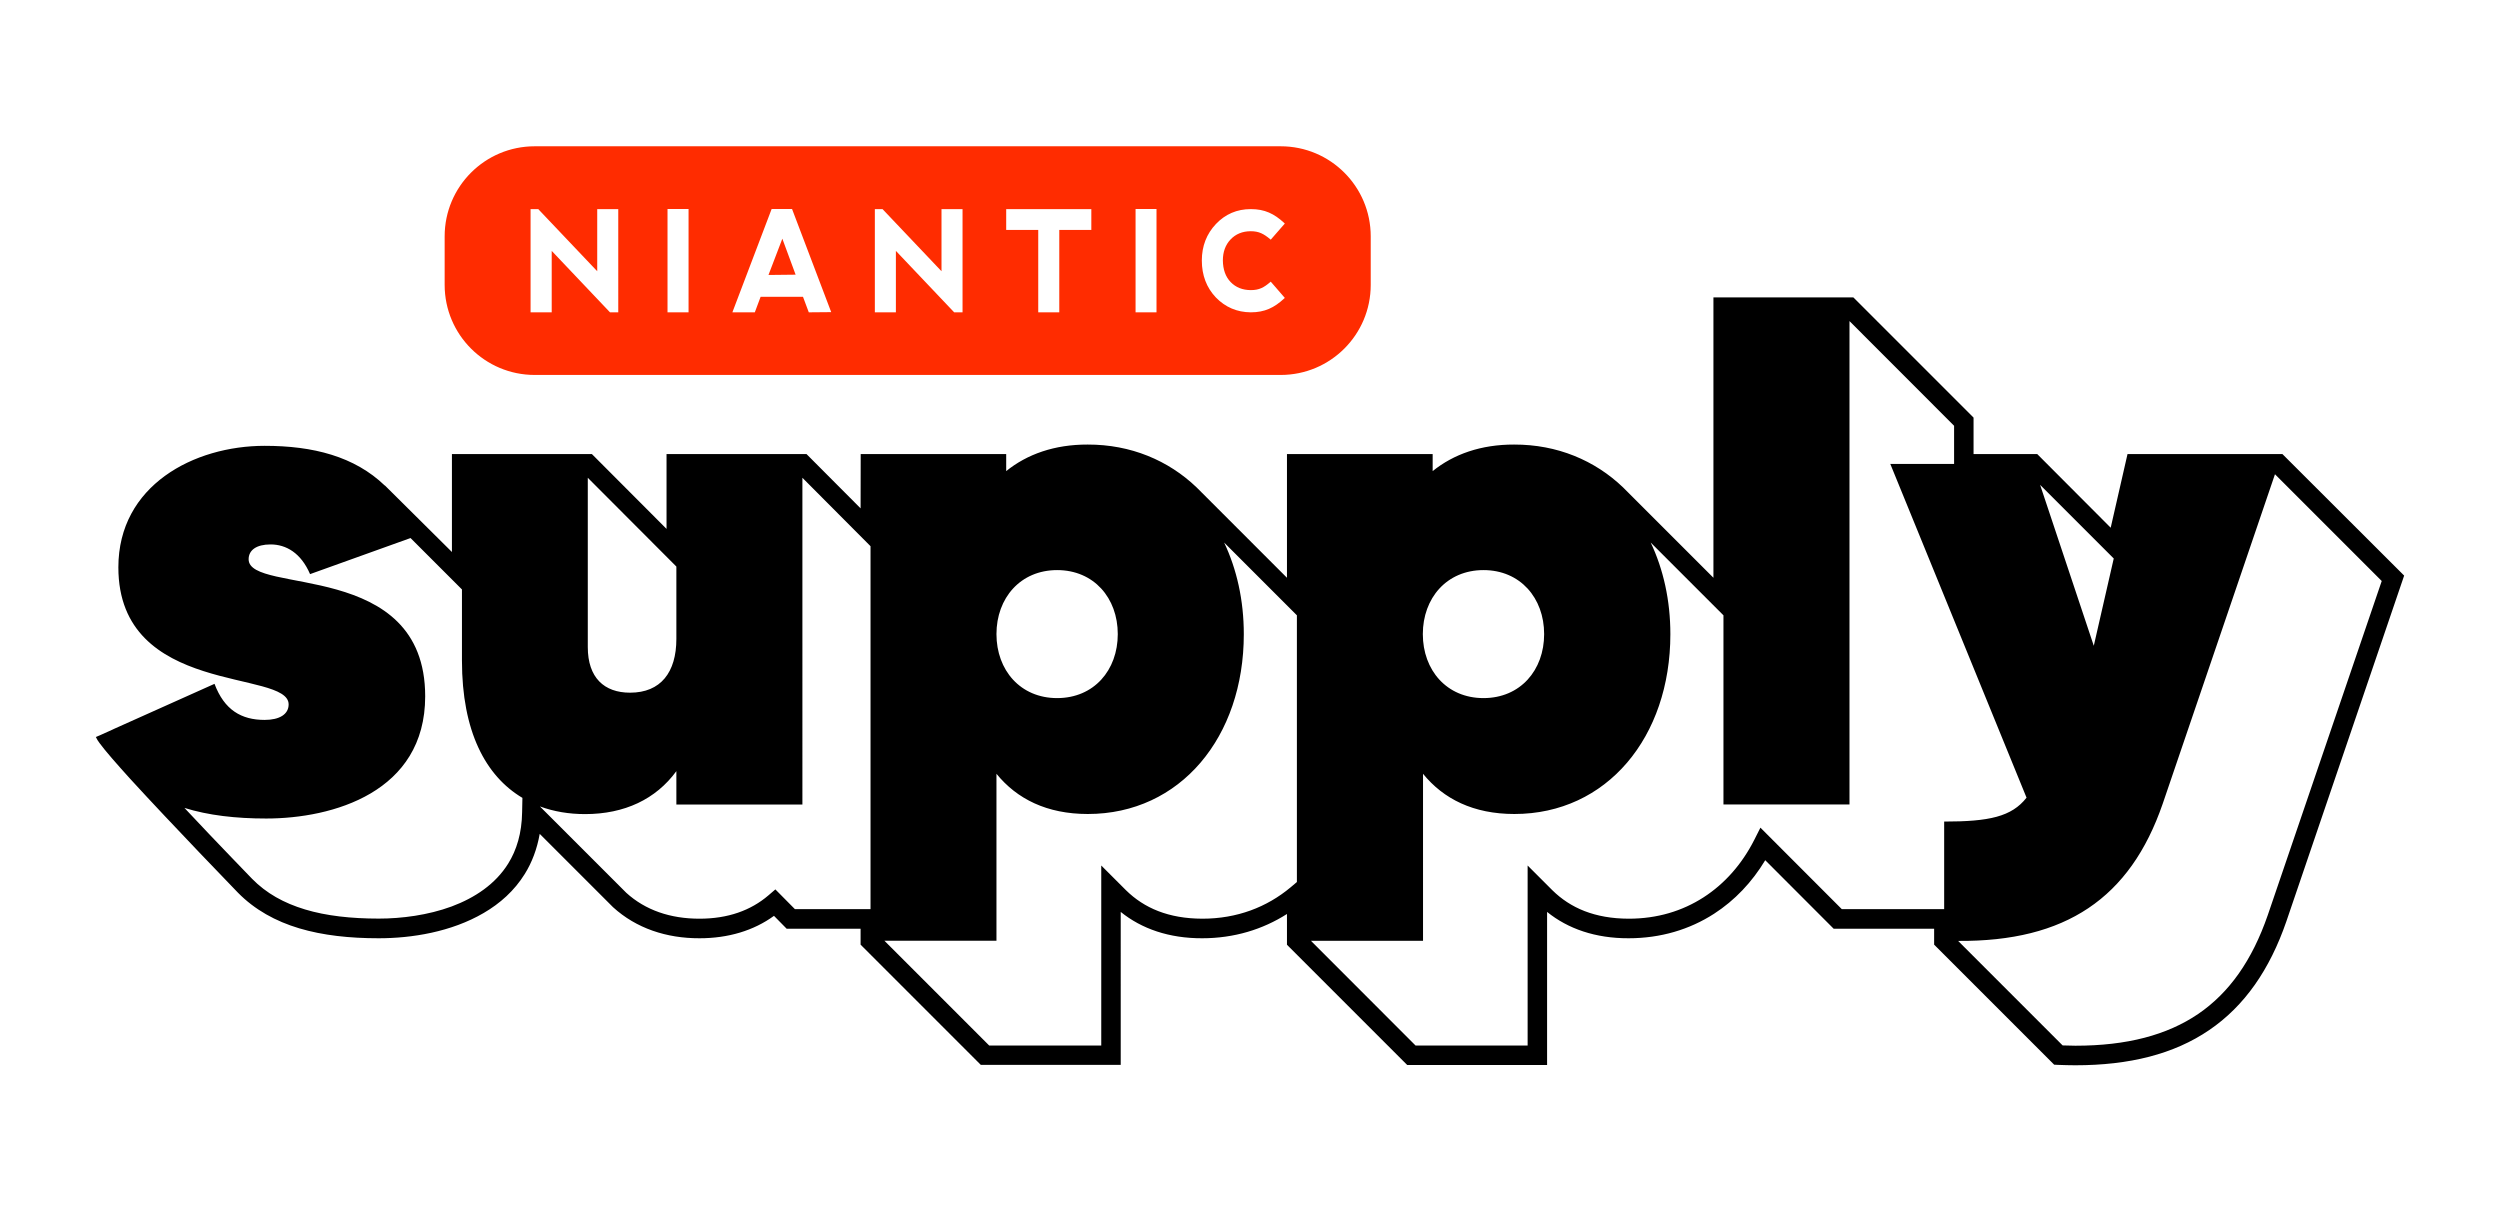 <svg xml:space="preserve" style="enable-background:new 0 0 254.3 123.25;" viewBox="0 0 254.3 123.25" y="0px" x="0px" xmlns:xlink="http://www.w3.org/1999/xlink" xmlns="http://www.w3.org/2000/svg" id="Layer_1" version="1.1">
<style type="text/css">
	.st0{fill:#FF2C00;}
	.st1{fill:none;stroke:#000000;stroke-width:1.75;stroke-miterlimit:10;}
</style>
<g>
	<g>
		<polygon points="9.75,74.96 9.75,74.96 9.75,74.96"></polygon>
		<path d="M232.17,46.19h-15.76l-1.71,7.49l-7.47-7.49h-6.48l0-3.71l-12.23-12.23h-14.23v28.52l-9.18-9.18l-0.01-0.01
			c-2.87-2.75-6.7-4.37-11.08-4.36c-3.37-0.01-6.16,0.98-8.29,2.7v-1.73h-14.82v12.58l-9.18-9.18l-0.01-0.01
			c-2.87-2.75-6.7-4.37-11.08-4.36c-3.37-0.01-6.16,0.98-8.29,2.7v-1.73H87.55l-0.01,5.52l-5.5-5.52H67.8v7.61l-7.59-7.61H45.97
			v9.96l-6.82-6.77l-0.01,0.01c-3.08-2.96-7.28-4.04-12.22-4.04c-7.19,0-14.88,4.02-14.88,12.36c0,13.15,17.32,10.35,17.32,13.94
			c0,1.01-0.93,1.58-2.44,1.58c-2.37,0-4.1-1.01-5.1-3.67l-10.24,4.59l0,0l0,0l-0.1,0.05l-1.22,0.55c0,0,0,0,0,0l-0.51,0.22
			c0.11,0.24,0.22,0.4,0.38,0.62c0.57,0.78,1.7,2.07,3.12,3.64C17.5,83.88,24.2,90.8,24.2,90.8l0,0c1.71,1.74,3.83,2.91,6.24,3.63
			c2.41,0.72,5.12,1.01,8.08,1.01c3.37,0,7.38-0.64,10.68-2.57c1.65-0.96,3.12-2.26,4.18-3.97c0.73-1.17,1.25-2.54,1.52-4.08
			l7.44,7.44l0.02,0.02c2.36,2.15,5.44,3.17,8.8,3.16c2.92,0,5.51-0.78,7.57-2.28l1.29,1.31h7.52l0,1.21v0.41l12.23,12.23h14.23
			V92.76c2.13,1.72,4.92,2.69,8.29,2.68c3.24,0,6.16-0.9,8.62-2.47v3.13l12.23,12.23h14.23V92.76c2.13,1.72,4.92,2.69,8.29,2.68
			c3.26,0,6.21-0.89,8.69-2.49c2.11-1.36,3.87-3.22,5.21-5.45l6.96,6.97h10.22l0,1.21v0.41l12.21,12.21l0.39,0.02
			c0.6,0.02,1.19,0.04,1.76,0.04c5.5,0,10.03-1.13,13.62-3.58c3.59-2.44,6.16-6.15,7.85-11.06l0,0l11.98-35.17L232.17,46.19z
			 M53.11,82.6c-0.03,2.16-0.56,3.87-1.42,5.25c-1.29,2.07-3.37,3.47-5.76,4.36c-2.39,0.88-5.07,1.23-7.4,1.23
			c-2.82,0-5.35-0.28-7.5-0.93c-2.16-0.65-3.95-1.65-5.39-3.12c-0.02-0.02-0.86-0.89-2.12-2.2c-1.29-1.34-3.02-3.15-4.76-5.01
			c2.43,0.76,5.22,1.08,8.32,1.08c6.75,0,16.17-2.66,16.17-12.43c0-14.01-17.96-10.28-17.96-13.94c0-0.93,0.79-1.51,2.23-1.51
			c1.58,0,3.09,0.86,4.02,3.02l10.22-3.67l5.23,5.23v7.24c0,7.2,2.4,11.73,6.15,13.96L53.11,82.6z M215.01,56.81l-2.03,8.88
			l-5.46-16.37L215.01,56.81z M150.9,57.99c3.74,0,6.17,2.84,6.17,6.51c0,3.67-2.42,6.51-6.17,6.51c-3.74,0-6.17-2.84-6.17-6.51
			C144.73,60.84,147.16,57.99,150.9,57.99z M107.53,57.99c3.74,0,6.17,2.84,6.17,6.51c0,3.67-2.42,6.51-6.17,6.51
			c-3.74,0-6.17-2.84-6.17-6.51C101.36,60.84,103.79,57.99,107.53,57.99z M59.79,48.6l9.01,9.03v7.36c0,3.4-1.59,5.47-4.71,5.47
			c-2.63,0-4.3-1.52-4.3-4.64V48.6z M88.54,92.48h-7.68l-1.99-2.01l-0.71,0.61c-1.79,1.53-4.11,2.37-7.01,2.37
			c-2.97,0-5.5-0.87-7.44-2.63l-8.79-8.79c1.41,0.52,2.95,0.78,4.59,0.78c4.02,0,7.21-1.52,9.29-4.37v3.4h12.82V48.6l6.93,6.96
			V92.48z M131.92,89.72l-0.64,0.54c-2.42,2.02-5.45,3.19-8.98,3.19c-3.44-0.01-5.92-1.08-7.77-2.9l-2.51-2.51v18.31h-11.4
			L89.96,95.69h11.4V78.71c2.08,2.56,5.13,4.09,9.29,4.09c9.42,0,15.87-7.83,15.87-18.29c0-3.46-0.72-6.62-2-9.32l7.4,7.4V89.72z
			 M187.35,92.48l-8.28-8.29l-0.62,1.23c-1.25,2.47-3.01,4.47-5.17,5.86c-2.16,1.39-4.71,2.17-7.61,2.17
			c-3.44-0.01-5.92-1.08-7.77-2.9l-2.51-2.51v18.31h-11.4l-10.64-10.65h11.4V78.71c2.08,2.56,5.13,4.09,9.29,4.09
			c9.42,0,15.87-7.83,15.87-18.29c0-3.46-0.72-6.62-2-9.32l7.4,7.4v19.24h12.82V32.66l10.64,10.65l0,3.88h-6.49l13.86,33.95
			c-1.52,1.94-3.81,2.43-8.38,2.43v8.91H187.35z M230.68,93.08c-1.6,4.63-3.92,7.9-7.08,10.06c-3.17,2.15-7.25,3.23-12.49,3.23
			c-0.42,0-0.86-0.01-1.3-0.03l-10.63-10.63c10.91,0.08,17.49-4.32,20.81-13.95l11.42-33.52l10.86,10.86L230.68,93.08z"></path>
	</g>
	<g>
		<g>
			<path d="M130.27,14.88H54.39c-5.06,0-9.16,4.1-9.16,9.16v4.94c0,5.06,4.1,9.16,9.16,9.16h75.88
				c5.06,0,9.16-4.1,9.16-9.16v-4.94C139.43,18.98,135.33,14.88,130.27,14.88z M62.9,31.77h-0.85l-0.03-0.03l-5.9-6.22v6.25h-2.15
				v-10.5h0.79l0.02,0.03l5.97,6.29v-6.32h2.14V31.77z M70.03,31.77H67.9V21.26h2.14V31.77z M82.27,31.77l-0.59-1.58h-4.31
				l-0.59,1.58H74.5l0.05-0.14l3.94-10.37h2.08l0.02,0.06l3.96,10.43L82.27,31.77z M97.91,31.77h-0.85l-0.03-0.03l-5.9-6.22v6.25
				h-2.14v-10.5h0.78l0.03,0.03l5.97,6.29v-6.32h2.14V31.77z M111.01,23.39h-3.26v8.38h-2.14v-8.38h-3.26v-2.12h8.66V23.39z
				 M117.64,31.77h-2.13V21.26h2.13V31.77z M125.18,28.69c0.52,0.54,1.21,0.82,2.06,0.82c0.85,0,1.33-0.27,1.95-0.8l0.07-0.06
				l1.43,1.65l-0.07,0.07c-1.01,0.93-1.97,1.4-3.39,1.4c-1.4-0.01-2.59-0.52-3.55-1.51c-0.95-1-1.43-2.26-1.43-3.76
				c0-1.47,0.49-2.72,1.44-3.72c0.95-1,2.14-1.51,3.54-1.51c1.42,0,2.38,0.47,3.39,1.4l0.07,0.07l-1.43,1.64l-0.07-0.06
				c-0.64-0.53-1.13-0.8-1.96-0.8c-0.85,0-1.54,0.29-2.06,0.84c-0.52,0.55-0.78,1.27-0.78,2.13
				C124.4,27.41,124.66,28.15,125.18,28.69z" class="st0"></path>
			<polygon points="78.17,27.97 80.93,27.94 79.58,24.28" class="st0"></polygon>
		</g>
	</g>
	<path d="M61.62,37.48" class="st1"></path>
	<path d="M52.69,28.87" class="st1"></path>
</g>
</svg>
